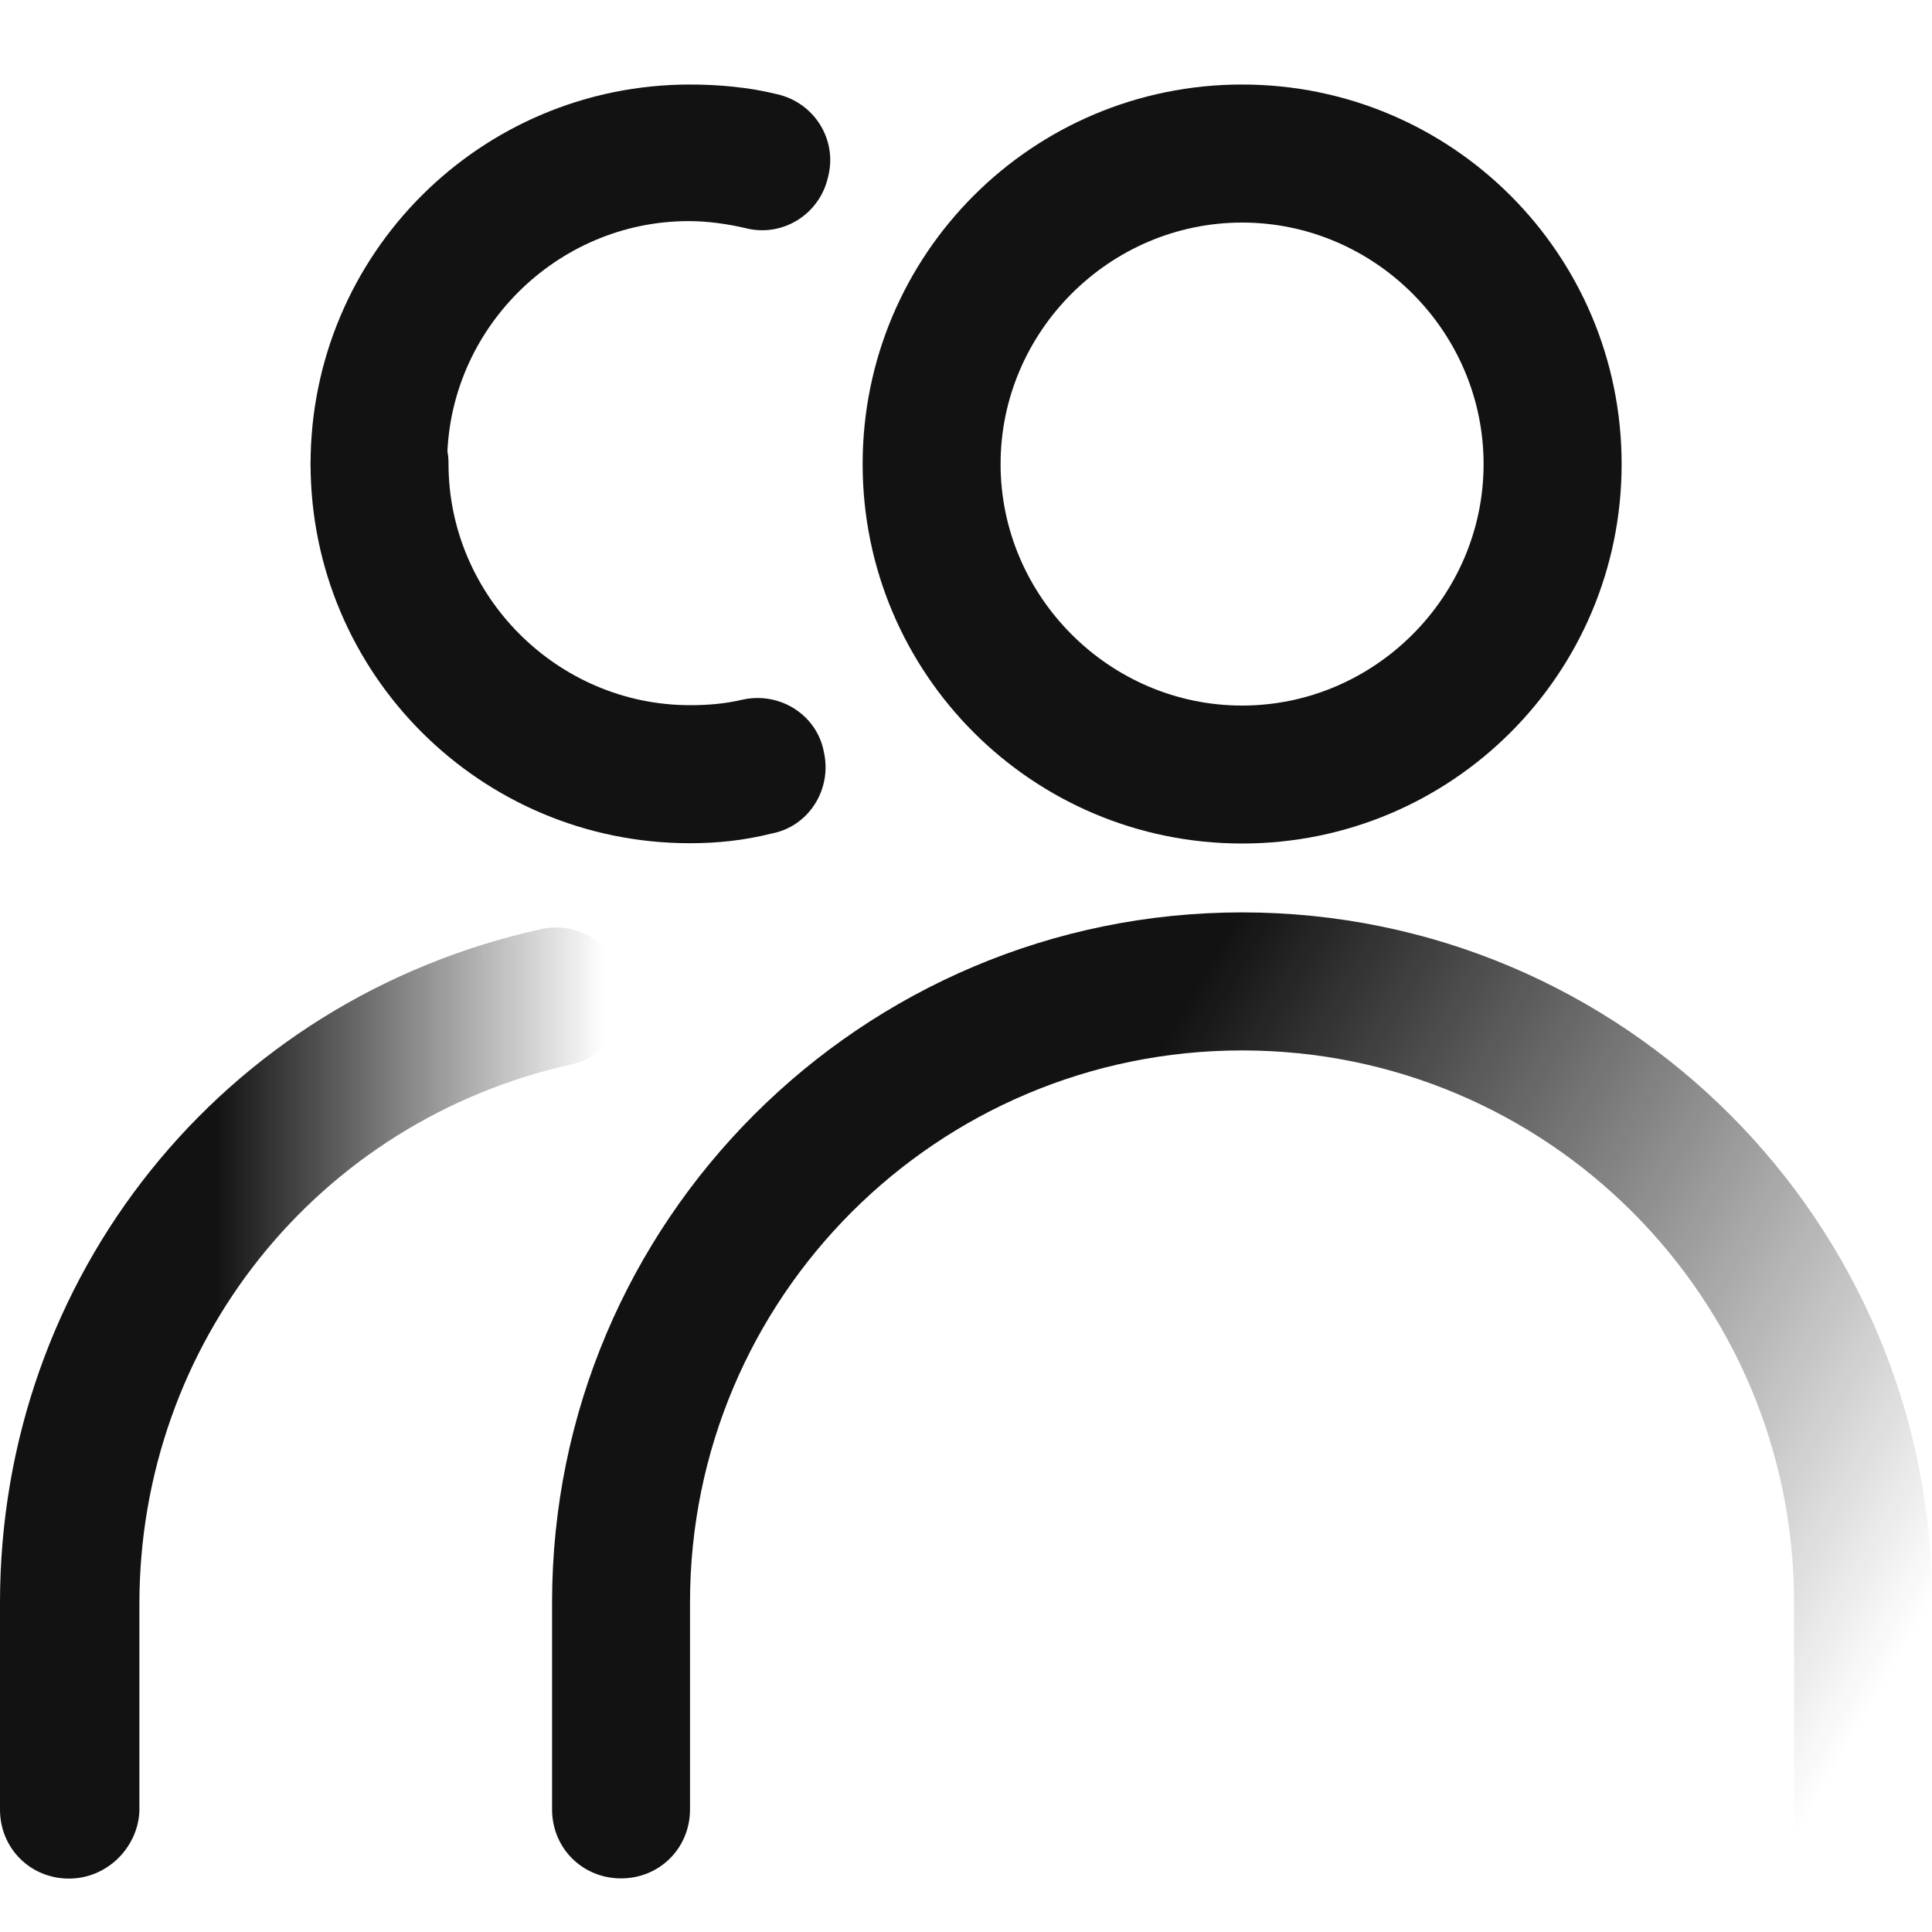 <svg width="20" height="20" viewBox="0 0 20 20" fill="none" xmlns="http://www.w3.org/2000/svg">
<path d="M12.858 8.732C10.687 8.732 8.93 6.975 8.93 4.804C8.93 2.632 10.687 0.875 12.858 0.875C15.03 0.875 16.787 2.632 16.787 4.804C16.787 6.975 15.03 8.732 12.858 8.732ZM12.858 2.304C11.487 2.304 10.358 3.432 10.358 4.804C10.358 6.175 11.487 7.304 12.858 7.304C14.23 7.304 15.358 6.175 15.358 4.804C15.358 3.432 14.23 2.304 12.858 2.304Z" fill="#121212"/>
<path d="M19.286 19.445C18.886 19.445 18.572 19.131 18.572 18.731V16.588C18.572 13.431 16.015 10.874 12.858 10.874C9.701 10.874 7.143 13.431 7.143 16.588V18.731C7.143 19.131 6.829 19.445 6.429 19.445C6.029 19.445 5.715 19.131 5.715 18.731V16.588C5.715 12.645 8.915 9.445 12.858 9.445C16.801 9.445 20.001 12.645 20.001 16.588V18.731C20.001 19.117 19.686 19.445 19.286 19.445Z" fill="url(#paint0_linear_29878_15602)"/>
<path d="M3.929 5.518C3.529 5.518 3.215 5.204 3.215 4.804C3.215 2.632 4.972 0.875 7.143 0.875C7.443 0.875 7.758 0.904 8.043 0.975C8.429 1.061 8.672 1.446 8.572 1.832C8.486 2.218 8.101 2.461 7.715 2.361C7.529 2.318 7.329 2.289 7.129 2.289C5.758 2.289 4.629 3.418 4.629 4.789C4.643 5.189 4.329 5.518 3.929 5.518Z" fill="#121212"/>
<path d="M7.143 8.729C4.972 8.729 3.215 6.972 3.215 4.8C3.215 4.4 3.529 4.086 3.929 4.086C4.329 4.086 4.643 4.4 4.643 4.8C4.643 6.172 5.772 7.3 7.143 7.3C7.329 7.3 7.501 7.286 7.686 7.243C8.072 7.157 8.458 7.4 8.529 7.786C8.615 8.172 8.372 8.557 7.986 8.629C7.701 8.7 7.429 8.729 7.143 8.729Z" fill="#121212"/>
<path d="M0.714 19.447C0.314 19.447 0 19.133 0 18.733V16.59C0 13.219 2.3 10.347 5.6 9.619C5.986 9.533 6.371 9.776 6.457 10.162C6.543 10.547 6.3 10.933 5.914 11.019C3.286 11.604 1.443 13.905 1.443 16.605V18.747C1.429 19.119 1.114 19.447 0.714 19.447Z" fill="url(#paint1_linear_29878_15602)"/>
<defs>
<linearGradient id="paint0_linear_29878_15602" x1="7.012" y1="12.424" x2="19.565" y2="19.671" gradientUnits="userSpaceOnUse">
<stop offset="0.244" stop-color="#121212"/>
<stop offset="0.919" stop-color="#121212" stop-opacity="0"/>
</linearGradient>
<linearGradient id="paint1_linear_29878_15602" x1="4.28571e-05" y1="14.517" x2="6.463" y2="14.517" gradientUnits="userSpaceOnUse">
<stop offset="0.346" stop-color="#121212"/>
<stop offset="0.968" stop-color="#121212" stop-opacity="0"/>
</linearGradient>
</defs>
</svg>
